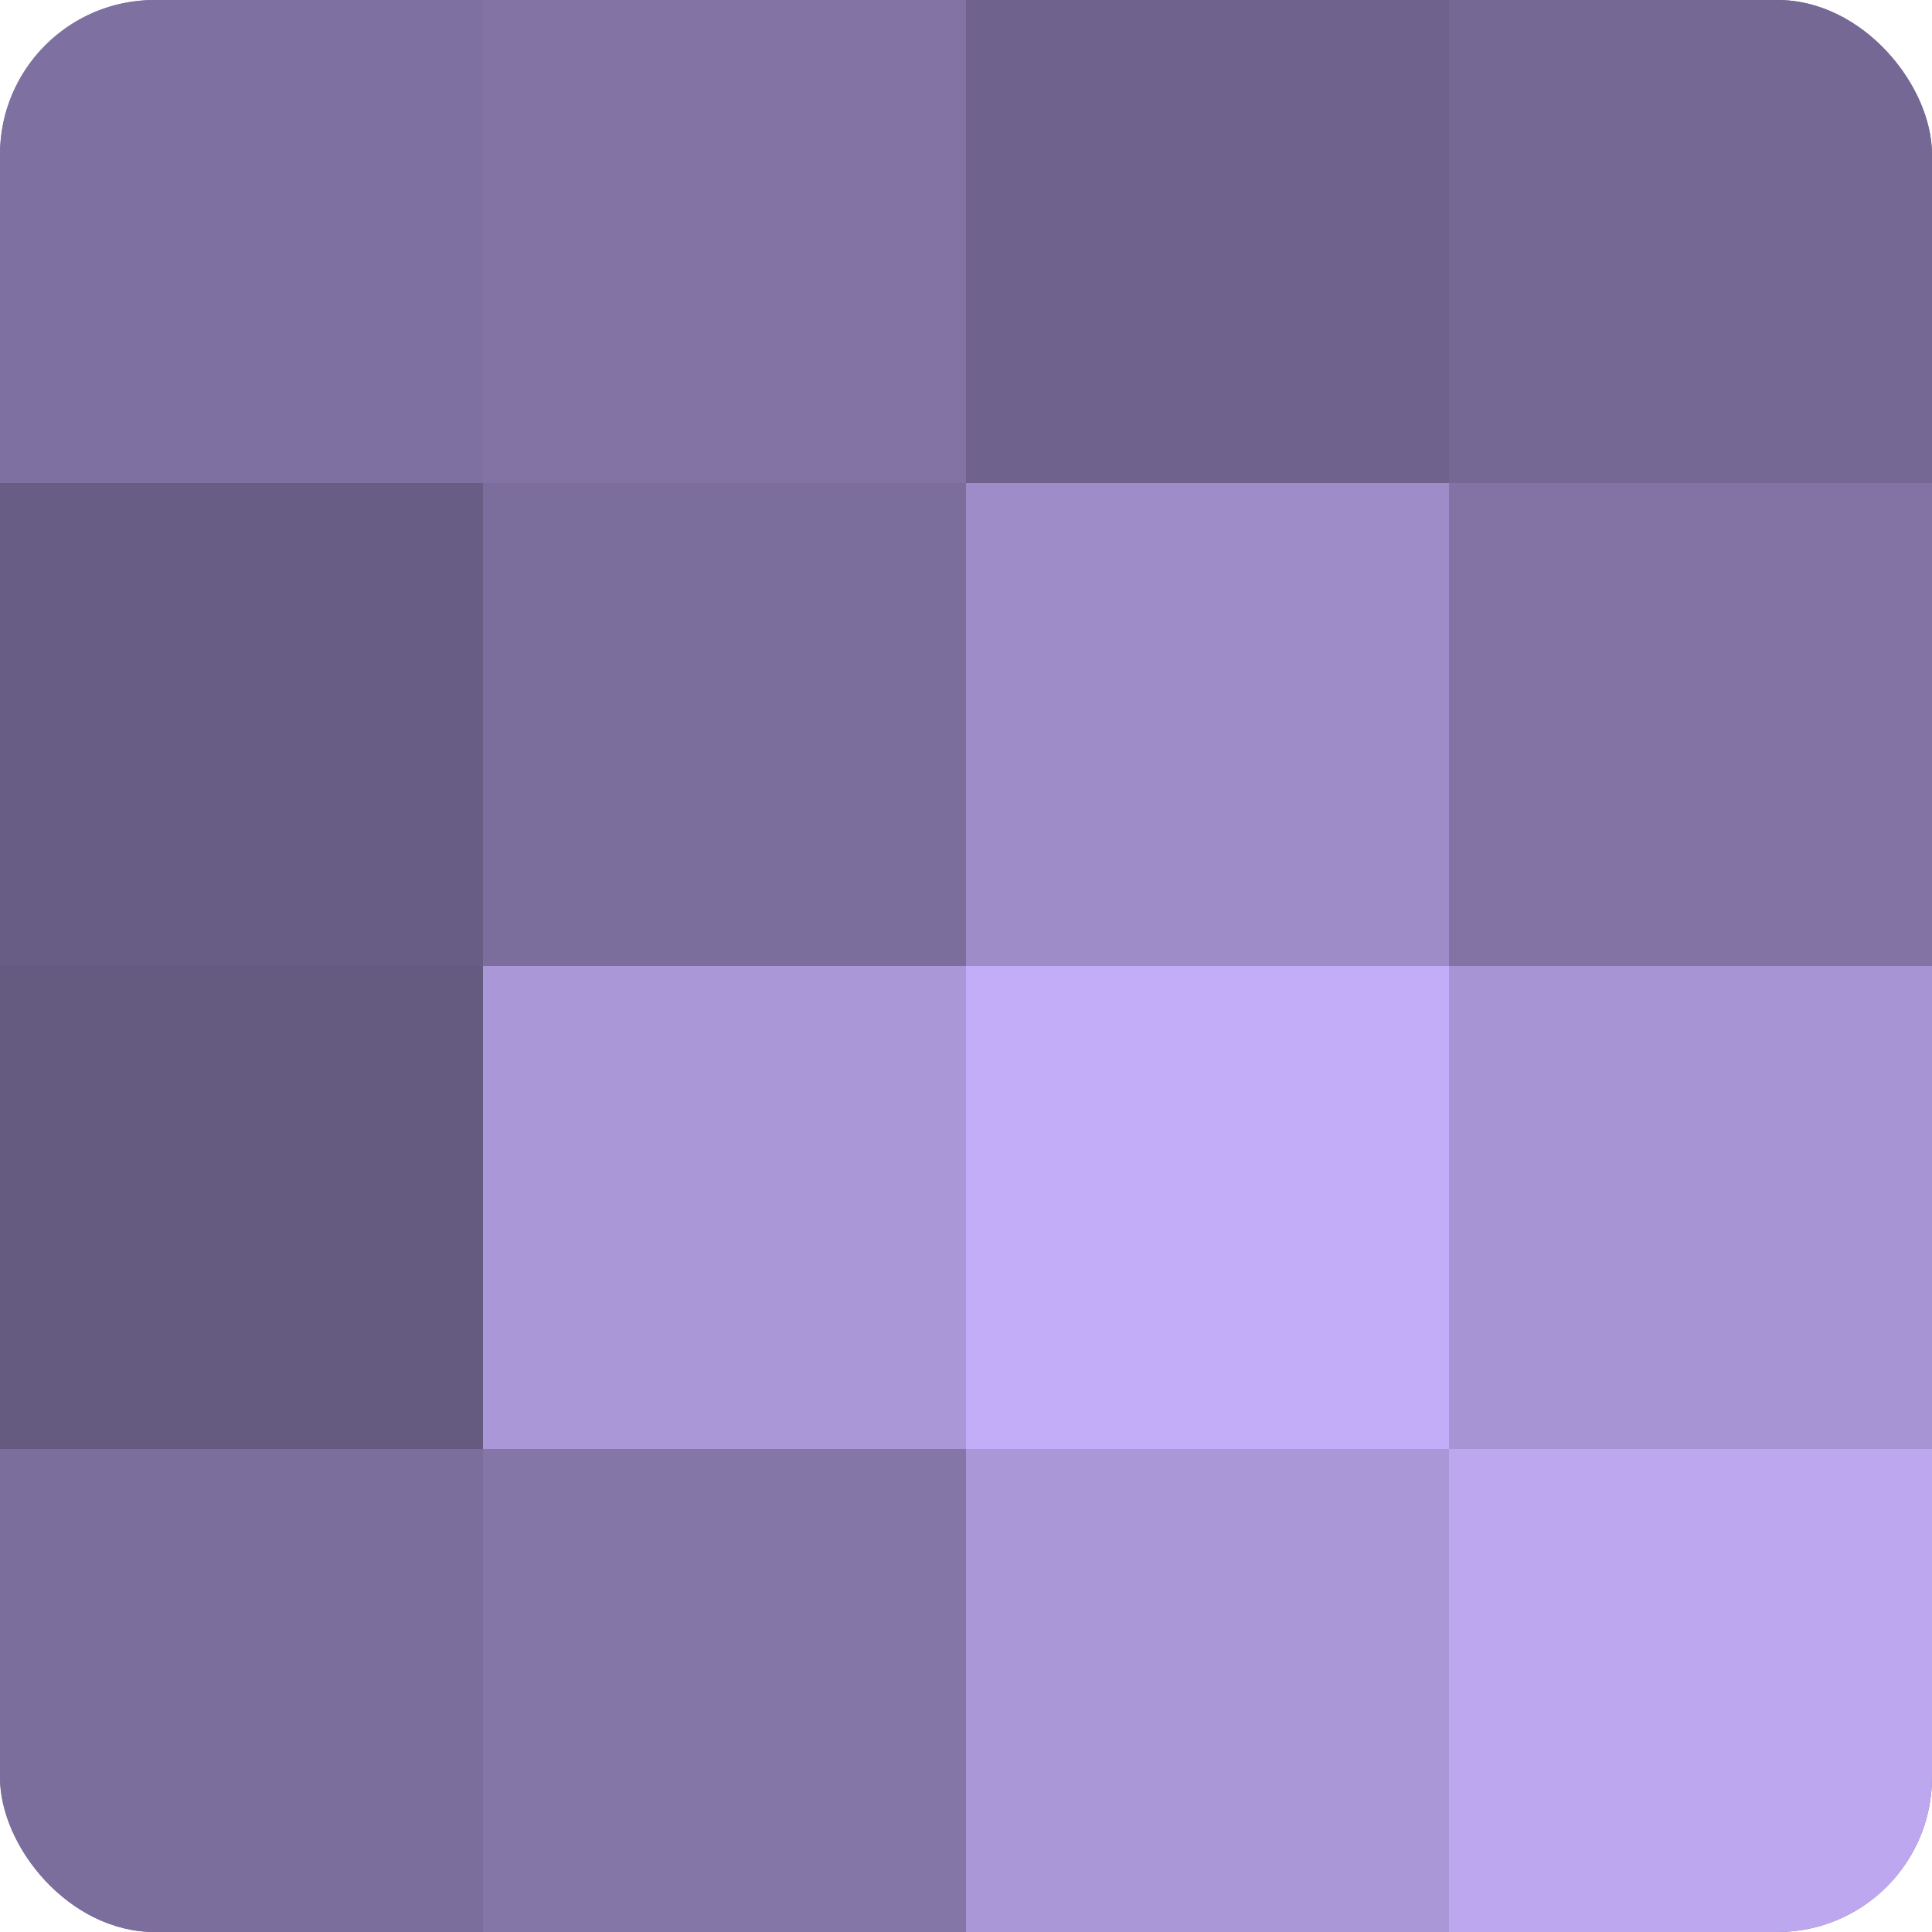 <?xml version="1.0" encoding="UTF-8"?>
<svg xmlns="http://www.w3.org/2000/svg" width="60" height="60" viewBox="0 0 100 100" preserveAspectRatio="xMidYMid meet"><defs><clipPath id="c" width="100" height="100"><rect width="100" height="100" rx="8" ry="8"/></clipPath></defs><g clip-path="url(#c)"><rect width="100" height="100" fill="#7e70a0"/><rect width="25" height="25" fill="#7e70a0"/><rect y="25" width="25" height="25" fill="#685d84"/><rect y="50" width="25" height="25" fill="#655a80"/><rect y="75" width="25" height="25" fill="#7b6d9c"/><rect x="25" width="25" height="25" fill="#8273a4"/><rect x="25" y="25" width="25" height="25" fill="#7b6d9c"/><rect x="25" y="50" width="25" height="25" fill="#aa97d8"/><rect x="25" y="75" width="25" height="25" fill="#8576a8"/><rect x="50" width="25" height="25" fill="#6f628c"/><rect x="50" y="25" width="25" height="25" fill="#9e8cc8"/><rect x="50" y="50" width="25" height="25" fill="#c4adf8"/><rect x="50" y="75" width="25" height="25" fill="#aa97d8"/><rect x="75" width="25" height="25" fill="#756894"/><rect x="75" y="25" width="25" height="25" fill="#8273a4"/><rect x="75" y="50" width="25" height="25" fill="#a794d4"/><rect x="75" y="75" width="25" height="25" fill="#bda8f0"/></g></svg>
